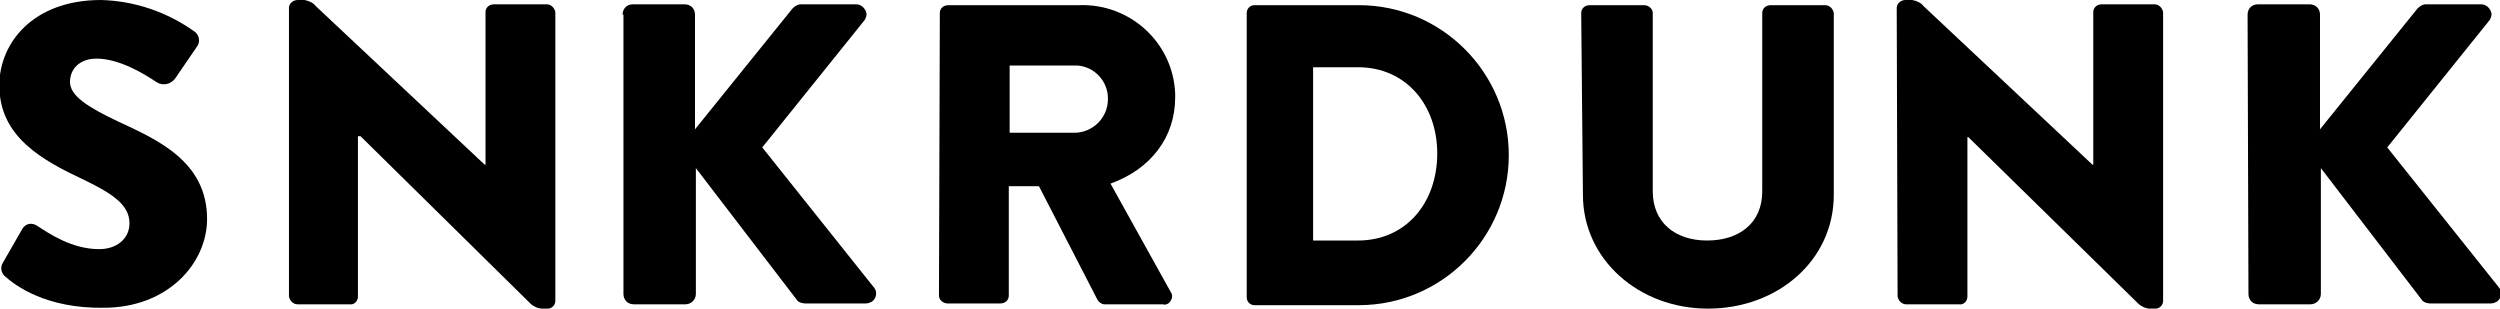 <?xml version="1.0" encoding="utf-8"?>
<!-- Generator: Adobe Illustrator 26.0.2, SVG Export Plug-In . SVG Version: 6.00 Build 0)  -->
<svg version="1.1" id="レイヤー_1" xmlns="http://www.w3.org/2000/svg" xmlns:xlink="http://www.w3.org/1999/xlink" x="0px"
	 y="0px" viewBox="0 0 290 35.8" style="enable-background:new 0 0 290 35.8;" xml:space="preserve">
<g id="グループ_1" transform="translate(-246.48 -741)">
	<path id="パス_2" d="M247,773c-0.4-0.4-0.5-1-0.2-1.5l2.3-4c0.4-0.6,1.1-0.7,1.7-0.3c0,0,0,0,0,0c1.4,0.9,4,2.7,7.2,2.7
		c2,0,3.5-1.2,3.5-3c0-2.1-1.9-3.4-5.2-5c-4.9-2.3-9.9-5-9.9-11c0-4.9,3.9-9.9,11.8-9.9c3.9,0.1,7.7,1.4,10.9,3.7
		c0.5,0.4,0.6,1.1,0.3,1.6l-2.6,3.8c-0.5,0.7-1.5,0.9-2.2,0.4c0,0,0,0,0,0c-1.2-0.8-4.2-2.7-6.9-2.7c-2.1,0-3.1,1.3-3.1,2.7
		c0,1.6,2,2.9,5.6,4.6c4.5,2.1,10.3,4.6,10.3,11.3c0,5.1-4.5,10.3-12,10.3C251.8,776.8,248.2,774.1,247,773"/>
	<path id="パス_3" d="M280,741.9c0-0.5,0.5-0.9,1-0.9h0.8c0.5,0.1,1,0.3,1.3,0.7l19.6,18.4h0.1v-17.7c0-0.5,0.4-0.9,1-0.9h6.1
		c0.5,0,0.9,0.4,1,0.9v33.5c0,0.5-0.4,0.9-0.9,0.9c0,0-0.1,0-0.1,0h-0.5c-0.5,0-0.9-0.2-1.3-0.5l-19.8-19.5H288v18.6
		c0,0.5-0.4,1-1,0.9H281c-0.5,0-0.9-0.4-1-0.9L280,741.9z"/>
	<path id="パス_4" d="M318.7,742.7c0-0.7,0.5-1.2,1.2-1.2c0,0,0,0,0,0h6c0.7,0,1.2,0.5,1.2,1.2V756l11.3-14c0.3-0.3,0.6-0.5,1-0.5
		h6.4c0.6,0,1.1,0.5,1.2,1.1c0,0.3-0.1,0.5-0.2,0.7l-11.9,14.8l13,16.3c0.4,0.5,0.2,1.3-0.3,1.6c-0.2,0.1-0.4,0.2-0.7,0.2h-7
		c-0.3,0-0.7-0.1-0.9-0.3l-11.8-15.4v14.6c0,0.7-0.6,1.2-1.2,1.2h-6c-0.7,0-1.2-0.5-1.2-1.2c0,0,0,0,0,0V742.7z"/>
	<path id="パス_5" d="M355.5,742.5c0-0.5,0.4-0.9,1-0.9h15.2c5.9-0.2,10.9,4.4,11.1,10.3c0,0.1,0,0.3,0,0.4c0,4.6-2.8,8.3-7.5,10
		l7,12.6c0.3,0.4,0.1,1-0.3,1.3c-0.2,0.1-0.4,0.2-0.6,0.1h-6.8c-0.3,0-0.6-0.2-0.8-0.5l-6.8-13.2h-3.5v12.7c0,0.5-0.4,0.9-1,0.9
		h-6.1c-0.5,0-1-0.4-1-0.9L355.5,742.5z M371.1,756.4c2.1,0,3.9-1.7,3.9-3.9c0,0,0-0.1,0-0.1c0-2-1.6-3.7-3.6-3.8
		c-0.1,0-0.2,0-0.3,0h-7.5v7.8H371.1z"/>
	<path id="パス_6" d="M391.1,742.5c0-0.5,0.4-0.9,0.9-0.9h12.1c9.6,0,17.4,7.8,17.4,17.4s-7.8,17.4-17.4,17.4H392
		c-0.5,0-0.9-0.4-0.9-0.9V742.5z M404,768.9c5.6,0,9.2-4.4,9.2-10.1c0-5.6-3.6-10-9.2-10h-5.2v20.1H404z"/>
	<path id="パス_7" d="M429.9,742.5c0-0.5,0.4-0.9,1-0.9h6.3c0.5,0,1,0.4,1,0.9c0,0,0,0,0,0v20.7c0,3.6,2.6,5.7,6.3,5.7
		c3.7,0,6.4-2,6.4-5.7v-20.7c0-0.5,0.4-0.9,1-0.9h6.3c0.5,0,0.9,0.4,1,0.9v21.1c0,7.6-6.5,13.2-14.6,13.2c-8,0-14.5-5.7-14.5-13.2
		L429.9,742.5z"/>
	<path id="パス_8" d="M466.5,741.9c0-0.5,0.5-0.9,1-0.9h0.8c0.5,0.1,1,0.3,1.3,0.7l19.6,18.4h0.1v-17.7c0-0.5,0.4-0.9,1-0.9h6.1
		c0.5,0,0.9,0.4,1,0.9v33.5c0,0.5-0.4,0.9-0.9,0.9c0,0-0.1,0-0.1,0h-0.5c-0.5,0-0.9-0.2-1.3-0.5l-19.8-19.4h-0.1v18.5
		c0,0.5-0.4,1-1,0.9h-6.1c-0.5,0-0.9-0.4-1-0.9L466.5,741.9z"/>
	<path id="パス_9" d="M507.2,742.7c0-0.7,0.5-1.2,1.2-1.2c0,0,0,0,0,0h6c0.7,0,1.2,0.5,1.2,1.2V756l11.3-14c0.3-0.3,0.6-0.5,1-0.5
		h6.4c0.6,0,1.1,0.5,1.2,1.1c0,0.3-0.1,0.5-0.2,0.7l-11.9,14.8l13,16.3c0.4,0.5,0.2,1.3-0.3,1.6c-0.2,0.1-0.4,0.2-0.7,0.2h-7
		c-0.3,0-0.7-0.1-0.9-0.3l-11.8-15.4v14.6c0,0.7-0.6,1.2-1.2,1.2h-6c-0.7,0-1.2-0.5-1.2-1.2c0,0,0,0,0,0L507.2,742.7z"/>
</g>
</svg>
